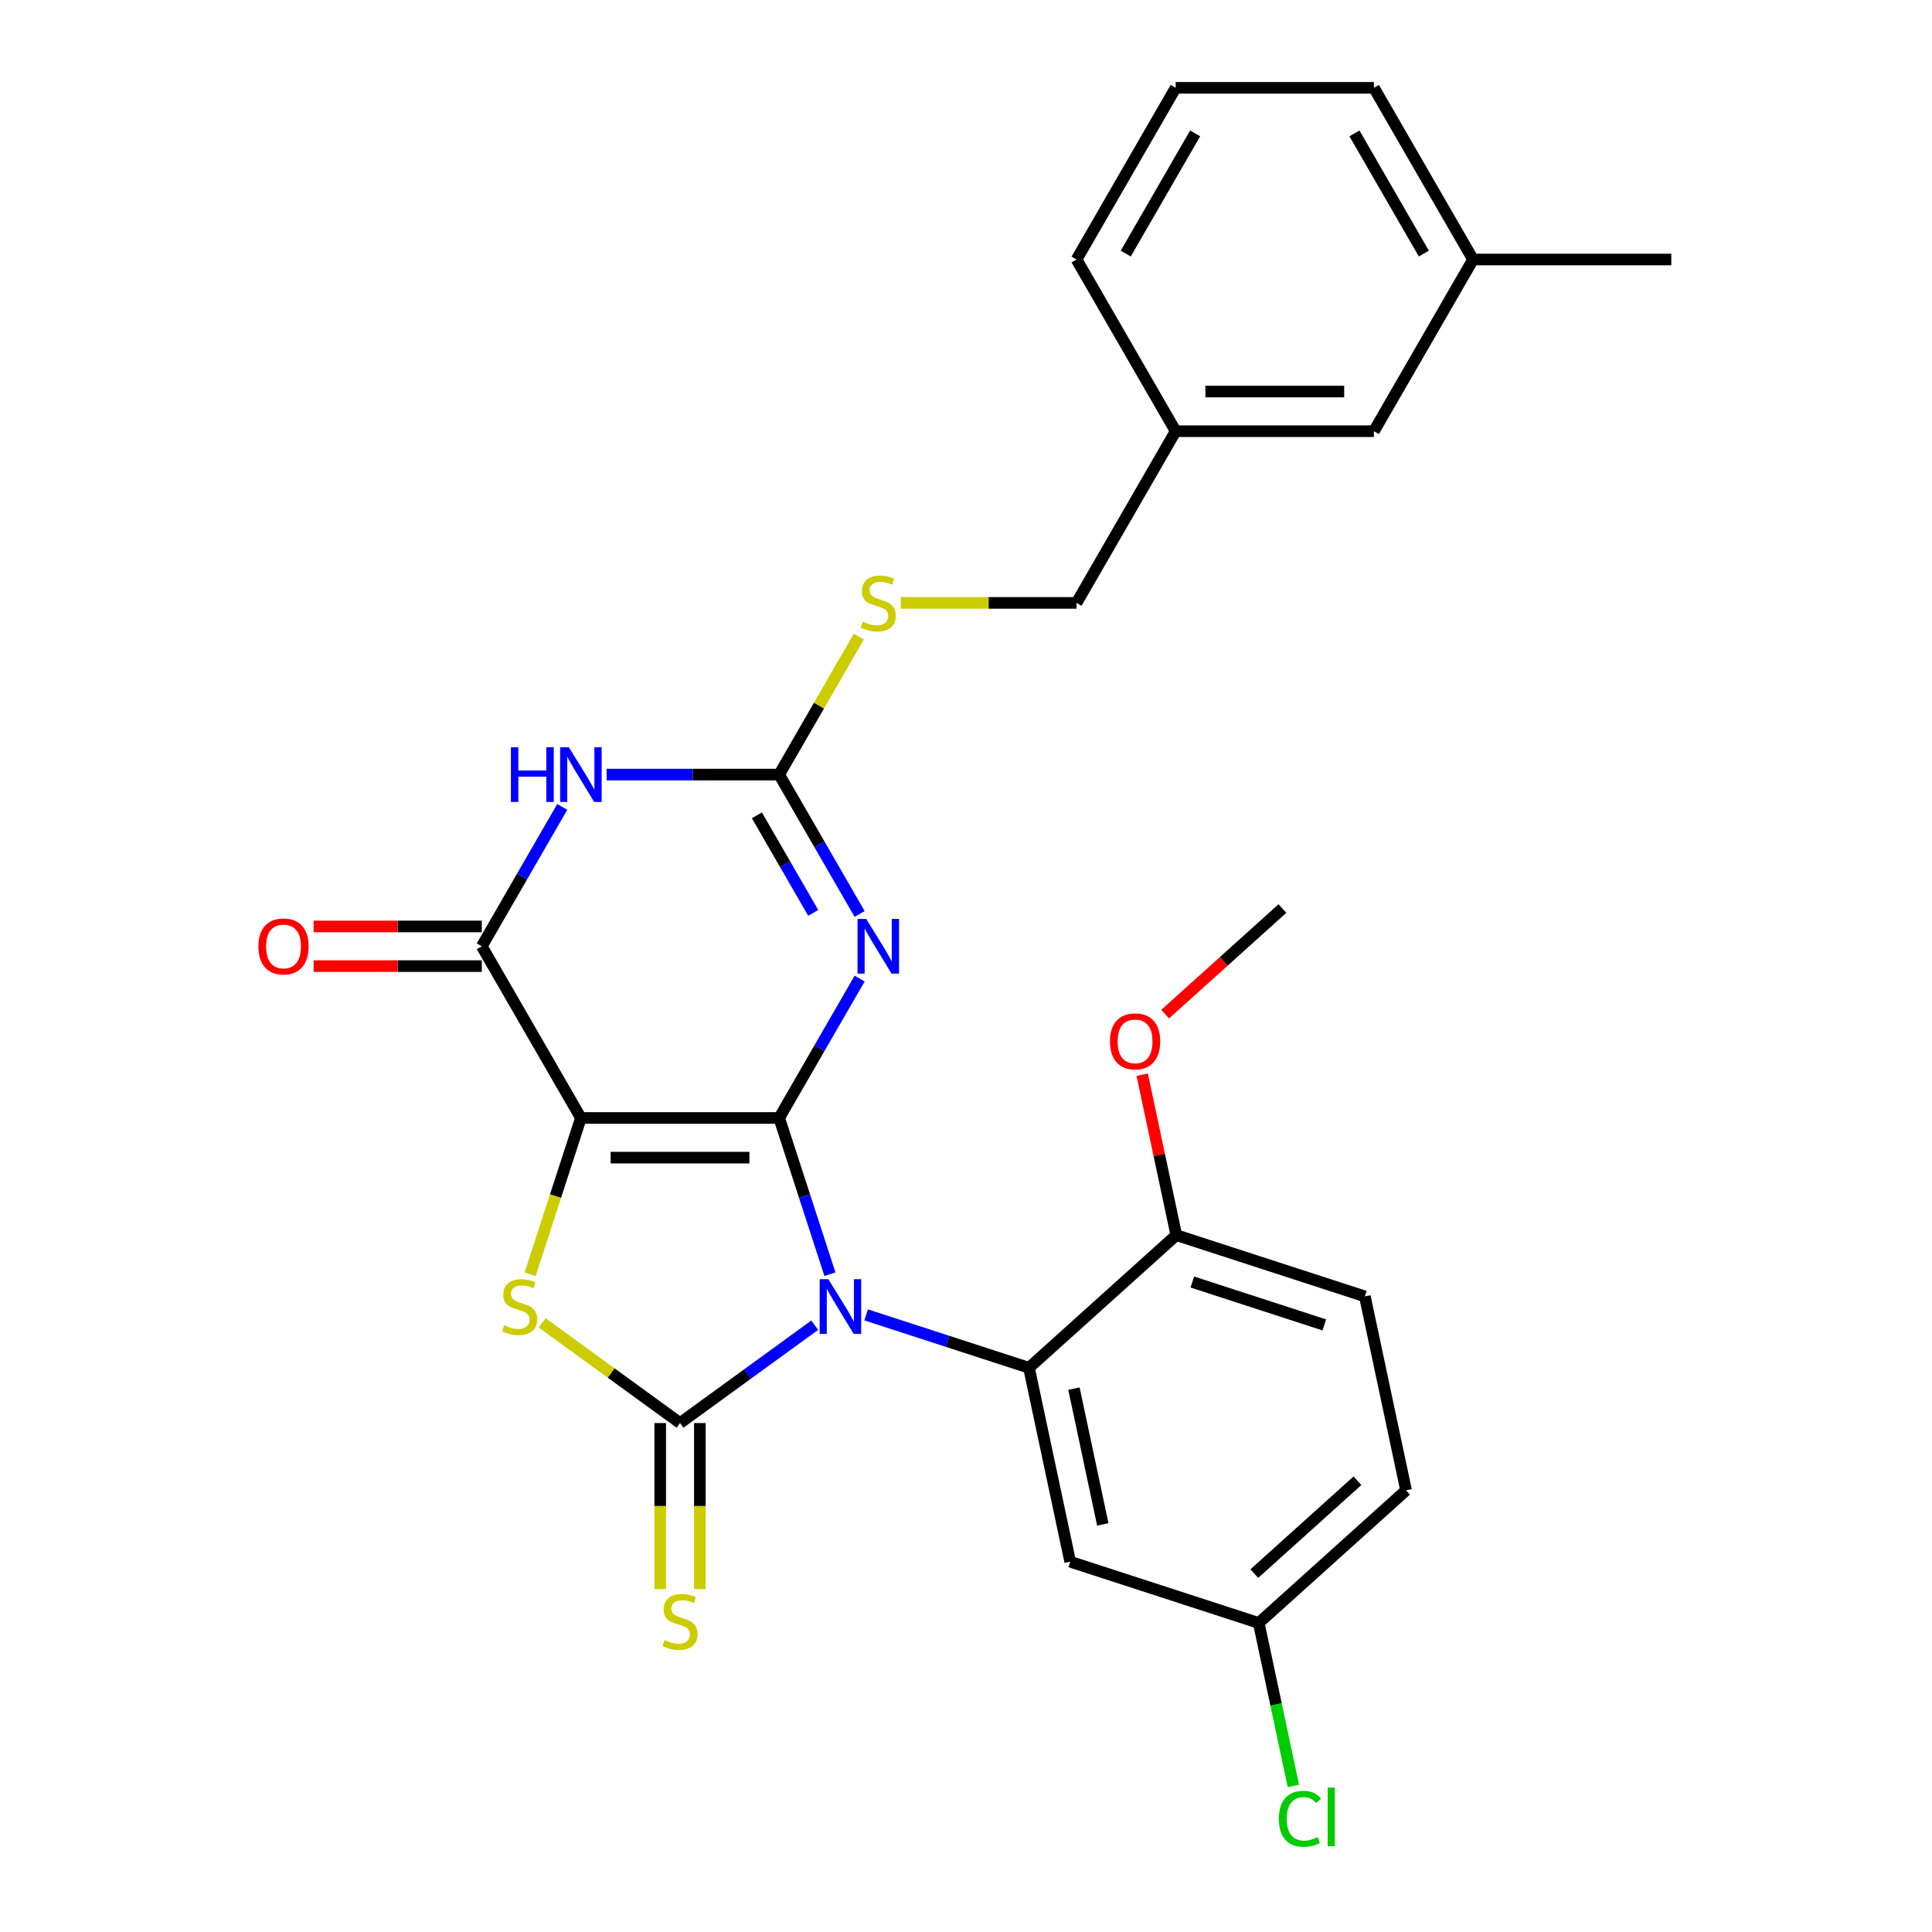 <?xml version='1.0' encoding='iso-8859-1'?>
<svg version='1.1' baseProfile='full'
              xmlns='http://www.w3.org/2000/svg'
                      xmlns:rdkit='http://www.rdkit.org/xml'
                      xmlns:xlink='http://www.w3.org/1999/xlink'
                  xml:space='preserve'
width='1000px' height='1000px' viewBox='0 0 1000 1000'>
<!-- END OF HEADER -->
<rect style='opacity:1.0;fill:#FFFFFF;stroke:none' width='1000' height='1000' x='0' y='0'> </rect>
<path class='bond-0' d='M 403.292,578.662 L 416.43,619.095' style='fill:none;fill-rule:evenodd;stroke:#000000;stroke-width:6px;stroke-linecap:butt;stroke-linejoin:miter;stroke-opacity:1' />
<path class='bond-0' d='M 416.43,619.095 L 429.568,659.529' style='fill:none;fill-rule:evenodd;stroke:#0000FF;stroke-width:6px;stroke-linecap:butt;stroke-linejoin:miter;stroke-opacity:1' />
<path class='bond-1' d='M 403.292,578.662 L 300.676,578.662' style='fill:none;fill-rule:evenodd;stroke:#000000;stroke-width:6px;stroke-linecap:butt;stroke-linejoin:miter;stroke-opacity:1' />
<path class='bond-1' d='M 387.9,599.185 L 316.069,599.185' style='fill:none;fill-rule:evenodd;stroke:#000000;stroke-width:6px;stroke-linecap:butt;stroke-linejoin:miter;stroke-opacity:1' />
<path class='bond-3' d='M 403.292,578.662 L 424.118,542.59' style='fill:none;fill-rule:evenodd;stroke:#000000;stroke-width:6px;stroke-linecap:butt;stroke-linejoin:miter;stroke-opacity:1' />
<path class='bond-3' d='M 424.118,542.59 L 444.943,506.519' style='fill:none;fill-rule:evenodd;stroke:#0000FF;stroke-width:6px;stroke-linecap:butt;stroke-linejoin:miter;stroke-opacity:1' />
<path class='bond-2' d='M 421.697,685.922 L 386.84,711.246' style='fill:none;fill-rule:evenodd;stroke:#0000FF;stroke-width:6px;stroke-linecap:butt;stroke-linejoin:miter;stroke-opacity:1' />
<path class='bond-2' d='M 386.84,711.246 L 351.984,736.571' style='fill:none;fill-rule:evenodd;stroke:#000000;stroke-width:6px;stroke-linecap:butt;stroke-linejoin:miter;stroke-opacity:1' />
<path class='bond-8' d='M 448.307,680.578 L 490.451,694.271' style='fill:none;fill-rule:evenodd;stroke:#0000FF;stroke-width:6px;stroke-linecap:butt;stroke-linejoin:miter;stroke-opacity:1' />
<path class='bond-8' d='M 490.451,694.271 L 532.595,707.965' style='fill:none;fill-rule:evenodd;stroke:#000000;stroke-width:6px;stroke-linecap:butt;stroke-linejoin:miter;stroke-opacity:1' />
<path class='bond-4' d='M 300.676,578.662 L 287.532,619.115' style='fill:none;fill-rule:evenodd;stroke:#000000;stroke-width:6px;stroke-linecap:butt;stroke-linejoin:miter;stroke-opacity:1' />
<path class='bond-4' d='M 287.532,619.115 L 274.388,659.569' style='fill:none;fill-rule:evenodd;stroke:#CCCC00;stroke-width:6px;stroke-linecap:butt;stroke-linejoin:miter;stroke-opacity:1' />
<path class='bond-5' d='M 300.676,578.662 L 249.368,489.794' style='fill:none;fill-rule:evenodd;stroke:#000000;stroke-width:6px;stroke-linecap:butt;stroke-linejoin:miter;stroke-opacity:1' />
<path class='bond-10' d='M 341.723,736.571 L 341.723,779.536' style='fill:none;fill-rule:evenodd;stroke:#000000;stroke-width:6px;stroke-linecap:butt;stroke-linejoin:miter;stroke-opacity:1' />
<path class='bond-10' d='M 341.723,779.536 L 341.723,822.501' style='fill:none;fill-rule:evenodd;stroke:#CCCC00;stroke-width:6px;stroke-linecap:butt;stroke-linejoin:miter;stroke-opacity:1' />
<path class='bond-10' d='M 362.246,736.571 L 362.246,779.536' style='fill:none;fill-rule:evenodd;stroke:#000000;stroke-width:6px;stroke-linecap:butt;stroke-linejoin:miter;stroke-opacity:1' />
<path class='bond-10' d='M 362.246,779.536 L 362.246,822.501' style='fill:none;fill-rule:evenodd;stroke:#CCCC00;stroke-width:6px;stroke-linecap:butt;stroke-linejoin:miter;stroke-opacity:1' />
<path class='bond-28' d='M 351.984,736.571 L 316.298,710.643' style='fill:none;fill-rule:evenodd;stroke:#000000;stroke-width:6px;stroke-linecap:butt;stroke-linejoin:miter;stroke-opacity:1' />
<path class='bond-28' d='M 316.298,710.643 L 280.612,684.716' style='fill:none;fill-rule:evenodd;stroke:#CCCC00;stroke-width:6px;stroke-linecap:butt;stroke-linejoin:miter;stroke-opacity:1' />
<path class='bond-7' d='M 444.943,473.068 L 424.118,436.997' style='fill:none;fill-rule:evenodd;stroke:#0000FF;stroke-width:6px;stroke-linecap:butt;stroke-linejoin:miter;stroke-opacity:1' />
<path class='bond-7' d='M 424.118,436.997 L 403.292,400.926' style='fill:none;fill-rule:evenodd;stroke:#000000;stroke-width:6px;stroke-linecap:butt;stroke-linejoin:miter;stroke-opacity:1' />
<path class='bond-7' d='M 420.922,472.509 L 406.344,447.259' style='fill:none;fill-rule:evenodd;stroke:#0000FF;stroke-width:6px;stroke-linecap:butt;stroke-linejoin:miter;stroke-opacity:1' />
<path class='bond-7' d='M 406.344,447.259 L 391.766,422.009' style='fill:none;fill-rule:evenodd;stroke:#000000;stroke-width:6px;stroke-linecap:butt;stroke-linejoin:miter;stroke-opacity:1' />
<path class='bond-13' d='M 249.368,479.532 L 205.843,479.532' style='fill:none;fill-rule:evenodd;stroke:#000000;stroke-width:6px;stroke-linecap:butt;stroke-linejoin:miter;stroke-opacity:1' />
<path class='bond-13' d='M 205.843,479.532 L 162.318,479.532' style='fill:none;fill-rule:evenodd;stroke:#FF0000;stroke-width:6px;stroke-linecap:butt;stroke-linejoin:miter;stroke-opacity:1' />
<path class='bond-13' d='M 249.368,500.055 L 205.843,500.055' style='fill:none;fill-rule:evenodd;stroke:#000000;stroke-width:6px;stroke-linecap:butt;stroke-linejoin:miter;stroke-opacity:1' />
<path class='bond-13' d='M 205.843,500.055 L 162.318,500.055' style='fill:none;fill-rule:evenodd;stroke:#FF0000;stroke-width:6px;stroke-linecap:butt;stroke-linejoin:miter;stroke-opacity:1' />
<path class='bond-29' d='M 249.368,489.794 L 270.194,453.722' style='fill:none;fill-rule:evenodd;stroke:#000000;stroke-width:6px;stroke-linecap:butt;stroke-linejoin:miter;stroke-opacity:1' />
<path class='bond-29' d='M 270.194,453.722 L 291.02,417.651' style='fill:none;fill-rule:evenodd;stroke:#0000FF;stroke-width:6px;stroke-linecap:butt;stroke-linejoin:miter;stroke-opacity:1' />
<path class='bond-6' d='M 313.982,400.926 L 358.637,400.926' style='fill:none;fill-rule:evenodd;stroke:#0000FF;stroke-width:6px;stroke-linecap:butt;stroke-linejoin:miter;stroke-opacity:1' />
<path class='bond-6' d='M 358.637,400.926 L 403.292,400.926' style='fill:none;fill-rule:evenodd;stroke:#000000;stroke-width:6px;stroke-linecap:butt;stroke-linejoin:miter;stroke-opacity:1' />
<path class='bond-12' d='M 403.292,400.926 L 423.91,365.215' style='fill:none;fill-rule:evenodd;stroke:#000000;stroke-width:6px;stroke-linecap:butt;stroke-linejoin:miter;stroke-opacity:1' />
<path class='bond-12' d='M 423.91,365.215 L 444.528,329.503' style='fill:none;fill-rule:evenodd;stroke:#CCCC00;stroke-width:6px;stroke-linecap:butt;stroke-linejoin:miter;stroke-opacity:1' />
<path class='bond-9' d='M 532.595,707.965 L 553.93,808.338' style='fill:none;fill-rule:evenodd;stroke:#000000;stroke-width:6px;stroke-linecap:butt;stroke-linejoin:miter;stroke-opacity:1' />
<path class='bond-9' d='M 555.87,718.754 L 570.805,789.015' style='fill:none;fill-rule:evenodd;stroke:#000000;stroke-width:6px;stroke-linecap:butt;stroke-linejoin:miter;stroke-opacity:1' />
<path class='bond-11' d='M 532.595,707.965 L 608.854,639.302' style='fill:none;fill-rule:evenodd;stroke:#000000;stroke-width:6px;stroke-linecap:butt;stroke-linejoin:miter;stroke-opacity:1' />
<path class='bond-15' d='M 553.93,808.338 L 651.524,840.048' style='fill:none;fill-rule:evenodd;stroke:#000000;stroke-width:6px;stroke-linecap:butt;stroke-linejoin:miter;stroke-opacity:1' />
<path class='bond-14' d='M 608.854,639.302 L 706.447,671.012' style='fill:none;fill-rule:evenodd;stroke:#000000;stroke-width:6px;stroke-linecap:butt;stroke-linejoin:miter;stroke-opacity:1' />
<path class='bond-14' d='M 617.151,663.577 L 685.466,685.774' style='fill:none;fill-rule:evenodd;stroke:#000000;stroke-width:6px;stroke-linecap:butt;stroke-linejoin:miter;stroke-opacity:1' />
<path class='bond-21' d='M 608.854,639.302 L 600.027,597.778' style='fill:none;fill-rule:evenodd;stroke:#000000;stroke-width:6px;stroke-linecap:butt;stroke-linejoin:miter;stroke-opacity:1' />
<path class='bond-21' d='M 600.027,597.778 L 591.201,556.254' style='fill:none;fill-rule:evenodd;stroke:#FF0000;stroke-width:6px;stroke-linecap:butt;stroke-linejoin:miter;stroke-opacity:1' />
<path class='bond-16' d='M 466.245,312.058 L 511.73,312.058' style='fill:none;fill-rule:evenodd;stroke:#CCCC00;stroke-width:6px;stroke-linecap:butt;stroke-linejoin:miter;stroke-opacity:1' />
<path class='bond-16' d='M 511.73,312.058 L 557.216,312.058' style='fill:none;fill-rule:evenodd;stroke:#000000;stroke-width:6px;stroke-linecap:butt;stroke-linejoin:miter;stroke-opacity:1' />
<path class='bond-18' d='M 706.447,671.012 L 727.782,771.385' style='fill:none;fill-rule:evenodd;stroke:#000000;stroke-width:6px;stroke-linecap:butt;stroke-linejoin:miter;stroke-opacity:1' />
<path class='bond-20' d='M 651.524,840.048 L 660.488,882.222' style='fill:none;fill-rule:evenodd;stroke:#000000;stroke-width:6px;stroke-linecap:butt;stroke-linejoin:miter;stroke-opacity:1' />
<path class='bond-20' d='M 660.488,882.222 L 669.452,924.396' style='fill:none;fill-rule:evenodd;stroke:#00CC00;stroke-width:6px;stroke-linecap:butt;stroke-linejoin:miter;stroke-opacity:1' />
<path class='bond-30' d='M 651.524,840.048 L 727.782,771.385' style='fill:none;fill-rule:evenodd;stroke:#000000;stroke-width:6px;stroke-linecap:butt;stroke-linejoin:miter;stroke-opacity:1' />
<path class='bond-30' d='M 649.23,814.497 L 702.611,766.433' style='fill:none;fill-rule:evenodd;stroke:#000000;stroke-width:6px;stroke-linecap:butt;stroke-linejoin:miter;stroke-opacity:1' />
<path class='bond-19' d='M 557.216,312.058 L 608.523,223.19' style='fill:none;fill-rule:evenodd;stroke:#000000;stroke-width:6px;stroke-linecap:butt;stroke-linejoin:miter;stroke-opacity:1' />
<path class='bond-17' d='M 711.139,223.19 L 608.523,223.19' style='fill:none;fill-rule:evenodd;stroke:#000000;stroke-width:6px;stroke-linecap:butt;stroke-linejoin:miter;stroke-opacity:1' />
<path class='bond-17' d='M 695.747,202.667 L 623.916,202.667' style='fill:none;fill-rule:evenodd;stroke:#000000;stroke-width:6px;stroke-linecap:butt;stroke-linejoin:miter;stroke-opacity:1' />
<path class='bond-22' d='M 711.139,223.19 L 762.447,134.322' style='fill:none;fill-rule:evenodd;stroke:#000000;stroke-width:6px;stroke-linecap:butt;stroke-linejoin:miter;stroke-opacity:1' />
<path class='bond-24' d='M 608.523,223.19 L 557.216,134.322' style='fill:none;fill-rule:evenodd;stroke:#000000;stroke-width:6px;stroke-linecap:butt;stroke-linejoin:miter;stroke-opacity:1' />
<path class='bond-27' d='M 603.084,524.913 L 633.431,497.589' style='fill:none;fill-rule:evenodd;stroke:#FF0000;stroke-width:6px;stroke-linecap:butt;stroke-linejoin:miter;stroke-opacity:1' />
<path class='bond-27' d='M 633.431,497.589 L 663.777,470.265' style='fill:none;fill-rule:evenodd;stroke:#000000;stroke-width:6px;stroke-linecap:butt;stroke-linejoin:miter;stroke-opacity:1' />
<path class='bond-26' d='M 762.447,134.322 L 865.063,134.322' style='fill:none;fill-rule:evenodd;stroke:#000000;stroke-width:6px;stroke-linecap:butt;stroke-linejoin:miter;stroke-opacity:1' />
<path class='bond-31' d='M 762.447,134.322 L 711.139,45.455' style='fill:none;fill-rule:evenodd;stroke:#000000;stroke-width:6px;stroke-linecap:butt;stroke-linejoin:miter;stroke-opacity:1' />
<path class='bond-31' d='M 736.977,131.254 L 701.062,69.046' style='fill:none;fill-rule:evenodd;stroke:#000000;stroke-width:6px;stroke-linecap:butt;stroke-linejoin:miter;stroke-opacity:1' />
<path class='bond-23' d='M 608.523,45.455 L 557.216,134.322' style='fill:none;fill-rule:evenodd;stroke:#000000;stroke-width:6px;stroke-linecap:butt;stroke-linejoin:miter;stroke-opacity:1' />
<path class='bond-23' d='M 618.601,69.046 L 582.685,131.254' style='fill:none;fill-rule:evenodd;stroke:#000000;stroke-width:6px;stroke-linecap:butt;stroke-linejoin:miter;stroke-opacity:1' />
<path class='bond-25' d='M 608.523,45.455 L 711.139,45.455' style='fill:none;fill-rule:evenodd;stroke:#000000;stroke-width:6px;stroke-linecap:butt;stroke-linejoin:miter;stroke-opacity:1' />
<path  class='atom-1' d='M 428.742 662.095
L 438.022 677.095
Q 438.942 678.575, 440.422 681.255
Q 441.902 683.935, 441.982 684.095
L 441.982 662.095
L 445.742 662.095
L 445.742 690.415
L 441.862 690.415
L 431.902 674.015
Q 430.742 672.095, 429.502 669.895
Q 428.302 667.695, 427.942 667.015
L 427.942 690.415
L 424.262 690.415
L 424.262 662.095
L 428.742 662.095
' fill='#0000FF'/>
<path  class='atom-4' d='M 448.34 475.634
L 457.62 490.634
Q 458.54 492.114, 460.02 494.794
Q 461.5 497.474, 461.58 497.634
L 461.58 475.634
L 465.34 475.634
L 465.34 503.954
L 461.46 503.954
L 451.5 487.554
Q 450.34 485.634, 449.1 483.434
Q 447.9 481.234, 447.54 480.554
L 447.54 503.954
L 443.86 503.954
L 443.86 475.634
L 448.34 475.634
' fill='#0000FF'/>
<path  class='atom-5' d='M 260.966 685.975
Q 261.286 686.095, 262.606 686.655
Q 263.926 687.215, 265.366 687.575
Q 266.846 687.895, 268.286 687.895
Q 270.966 687.895, 272.526 686.615
Q 274.086 685.295, 274.086 683.015
Q 274.086 681.455, 273.286 680.495
Q 272.526 679.535, 271.326 679.015
Q 270.126 678.495, 268.126 677.895
Q 265.606 677.135, 264.086 676.415
Q 262.606 675.695, 261.526 674.175
Q 260.486 672.655, 260.486 670.095
Q 260.486 666.535, 262.886 664.335
Q 265.326 662.135, 270.126 662.135
Q 273.406 662.135, 277.126 663.695
L 276.206 666.775
Q 272.806 665.375, 270.246 665.375
Q 267.486 665.375, 265.966 666.535
Q 264.446 667.655, 264.486 669.615
Q 264.486 671.135, 265.246 672.055
Q 266.046 672.975, 267.166 673.495
Q 268.326 674.015, 270.246 674.615
Q 272.806 675.415, 274.326 676.215
Q 275.846 677.015, 276.926 678.655
Q 278.046 680.255, 278.046 683.015
Q 278.046 686.935, 275.406 689.055
Q 272.806 691.135, 268.446 691.135
Q 265.926 691.135, 264.006 690.575
Q 262.126 690.055, 259.886 689.135
L 260.966 685.975
' fill='#CCCC00'/>
<path  class='atom-7' d='M 264.456 386.766
L 268.296 386.766
L 268.296 398.806
L 282.776 398.806
L 282.776 386.766
L 286.616 386.766
L 286.616 415.086
L 282.776 415.086
L 282.776 402.006
L 268.296 402.006
L 268.296 415.086
L 264.456 415.086
L 264.456 386.766
' fill='#0000FF'/>
<path  class='atom-7' d='M 294.416 386.766
L 303.696 401.766
Q 304.616 403.246, 306.096 405.926
Q 307.576 408.606, 307.656 408.766
L 307.656 386.766
L 311.416 386.766
L 311.416 415.086
L 307.536 415.086
L 297.576 398.686
Q 296.416 396.766, 295.176 394.566
Q 293.976 392.366, 293.616 391.686
L 293.616 415.086
L 289.936 415.086
L 289.936 386.766
L 294.416 386.766
' fill='#0000FF'/>
<path  class='atom-11' d='M 343.984 848.907
Q 344.304 849.027, 345.624 849.587
Q 346.944 850.147, 348.384 850.507
Q 349.864 850.827, 351.304 850.827
Q 353.984 850.827, 355.544 849.547
Q 357.104 848.227, 357.104 845.947
Q 357.104 844.387, 356.304 843.427
Q 355.544 842.467, 354.344 841.947
Q 353.144 841.427, 351.144 840.827
Q 348.624 840.067, 347.104 839.347
Q 345.624 838.627, 344.544 837.107
Q 343.504 835.587, 343.504 833.027
Q 343.504 829.467, 345.904 827.267
Q 348.344 825.067, 353.144 825.067
Q 356.424 825.067, 360.144 826.627
L 359.224 829.707
Q 355.824 828.307, 353.264 828.307
Q 350.504 828.307, 348.984 829.467
Q 347.464 830.587, 347.504 832.547
Q 347.504 834.067, 348.264 834.987
Q 349.064 835.907, 350.184 836.427
Q 351.344 836.947, 353.264 837.547
Q 355.824 838.347, 357.344 839.147
Q 358.864 839.947, 359.944 841.587
Q 361.064 843.187, 361.064 845.947
Q 361.064 849.867, 358.424 851.987
Q 355.824 854.067, 351.464 854.067
Q 348.944 854.067, 347.024 853.507
Q 345.144 852.987, 342.904 852.067
L 343.984 848.907
' fill='#CCCC00'/>
<path  class='atom-13' d='M 446.6 321.778
Q 446.92 321.898, 448.24 322.458
Q 449.56 323.018, 451 323.378
Q 452.48 323.698, 453.92 323.698
Q 456.6 323.698, 458.16 322.418
Q 459.72 321.098, 459.72 318.818
Q 459.72 317.258, 458.92 316.298
Q 458.16 315.338, 456.96 314.818
Q 455.76 314.298, 453.76 313.698
Q 451.24 312.938, 449.72 312.218
Q 448.24 311.498, 447.16 309.978
Q 446.12 308.458, 446.12 305.898
Q 446.12 302.338, 448.52 300.138
Q 450.96 297.938, 455.76 297.938
Q 459.04 297.938, 462.76 299.498
L 461.84 302.578
Q 458.44 301.178, 455.88 301.178
Q 453.12 301.178, 451.6 302.338
Q 450.08 303.458, 450.12 305.418
Q 450.12 306.938, 450.88 307.858
Q 451.68 308.778, 452.8 309.298
Q 453.96 309.818, 455.88 310.418
Q 458.44 311.218, 459.96 312.018
Q 461.48 312.818, 462.56 314.458
Q 463.68 316.058, 463.68 318.818
Q 463.68 322.738, 461.04 324.858
Q 458.44 326.938, 454.08 326.938
Q 451.56 326.938, 449.64 326.378
Q 447.76 325.858, 445.52 324.938
L 446.6 321.778
' fill='#CCCC00'/>
<path  class='atom-14' d='M 133.753 489.874
Q 133.753 483.074, 137.113 479.274
Q 140.473 475.474, 146.753 475.474
Q 153.033 475.474, 156.393 479.274
Q 159.753 483.074, 159.753 489.874
Q 159.753 496.754, 156.353 500.674
Q 152.953 504.554, 146.753 504.554
Q 140.513 504.554, 137.113 500.674
Q 133.753 496.794, 133.753 489.874
M 146.753 501.354
Q 151.073 501.354, 153.393 498.474
Q 155.753 495.554, 155.753 489.874
Q 155.753 484.314, 153.393 481.514
Q 151.073 478.674, 146.753 478.674
Q 142.433 478.674, 140.073 481.474
Q 137.753 484.274, 137.753 489.874
Q 137.753 495.594, 140.073 498.474
Q 142.433 501.354, 146.753 501.354
' fill='#FF0000'/>
<path  class='atom-21' d='M 661.939 941.402
Q 661.939 934.362, 665.219 930.682
Q 668.539 926.962, 674.819 926.962
Q 680.659 926.962, 683.779 931.082
L 681.139 933.242
Q 678.859 930.242, 674.819 930.242
Q 670.539 930.242, 668.259 933.122
Q 666.019 935.962, 666.019 941.402
Q 666.019 947.002, 668.339 949.882
Q 670.699 952.762, 675.259 952.762
Q 678.379 952.762, 682.019 950.882
L 683.139 953.882
Q 681.659 954.842, 679.419 955.402
Q 677.179 955.962, 674.699 955.962
Q 668.539 955.962, 665.219 952.202
Q 661.939 948.442, 661.939 941.402
' fill='#00CC00'/>
<path  class='atom-21' d='M 687.219 925.242
L 690.899 925.242
L 690.899 955.602
L 687.219 955.602
L 687.219 925.242
' fill='#00CC00'/>
<path  class='atom-22' d='M 574.519 539.008
Q 574.519 532.208, 577.879 528.408
Q 581.239 524.608, 587.519 524.608
Q 593.799 524.608, 597.159 528.408
Q 600.519 532.208, 600.519 539.008
Q 600.519 545.888, 597.119 549.808
Q 593.719 553.688, 587.519 553.688
Q 581.279 553.688, 577.879 549.808
Q 574.519 545.928, 574.519 539.008
M 587.519 550.488
Q 591.839 550.488, 594.159 547.608
Q 596.519 544.688, 596.519 539.008
Q 596.519 533.448, 594.159 530.648
Q 591.839 527.808, 587.519 527.808
Q 583.199 527.808, 580.839 530.608
Q 578.519 533.408, 578.519 539.008
Q 578.519 544.728, 580.839 547.608
Q 583.199 550.488, 587.519 550.488
' fill='#FF0000'/>
</svg>
